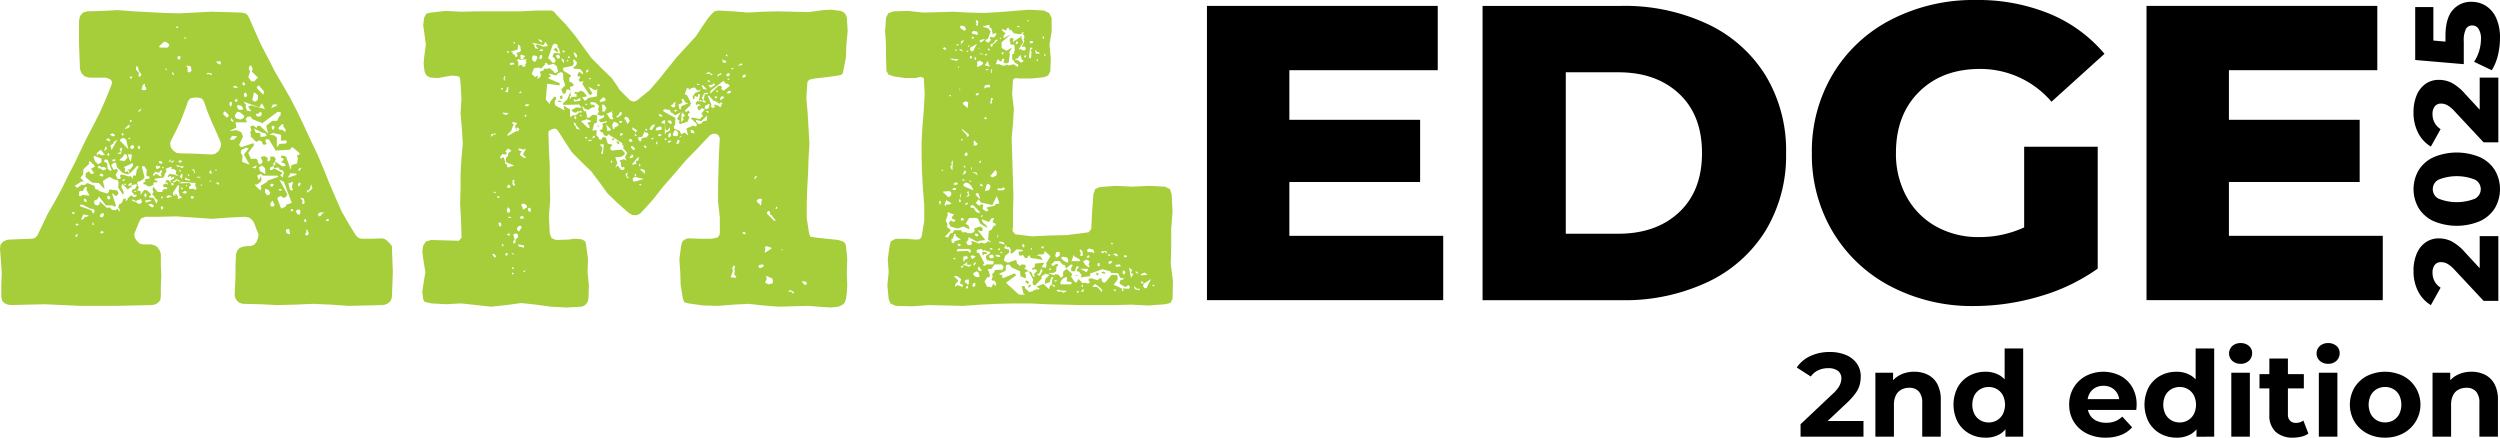 <svg xmlns="http://www.w3.org/2000/svg" xmlns:xlink="http://www.w3.org/1999/xlink" width="550.658" height="96.395" viewBox="0 0 550.658 96.395"><defs><clipPath id="clip-path"><rect id="Rectangle_985" data-name="Rectangle 985" width="550.658" height="96.395" fill="none"/></clipPath></defs><g id="AML-2nd-standard" transform="translate(0 0)"><path id="Path_1697" data-name="Path 1697" d="M276.718,51.744V65.91H224.681V1.1h50.833V15.262H242.83V26.188h28.8v13.7h-28.8V51.744Z" transform="translate(41.168 0.201)"/><g id="Group_2522" data-name="Group 2522" transform="translate(0 0)"><g id="Group_2521" data-name="Group 2521" clip-path="url(#clip-path)"><path id="Path_1698" data-name="Path 1698" d="M275.985,1.1h30.648a42.921,42.921,0,0,1,18.889,3.982,30,30,0,0,1,12.778,11.3,31.842,31.842,0,0,1,4.537,17.13,31.842,31.842,0,0,1-4.537,17.13,30,30,0,0,1-12.778,11.3,42.92,42.92,0,0,1-18.889,3.98H275.985ZM305.892,51.28q8.333,0,13.38-4.722T324.318,33.5q0-8.335-5.045-13.056t-13.38-4.722H294.318V51.28Z" transform="translate(50.569 0.2)"/><path id="Path_1699" data-name="Path 1699" d="M384.047,32.315h16.2V59.166a42.2,42.2,0,0,1-12.777,6.111,50.856,50.856,0,0,1-14.446,2.13A38.624,38.624,0,0,1,354.695,63.1a32.112,32.112,0,0,1-12.777-11.991A33.051,33.051,0,0,1,337.287,33.7,33.058,33.058,0,0,1,341.918,16.3,31.963,31.963,0,0,1,354.787,4.306,39.582,39.582,0,0,1,373.4,0a41.447,41.447,0,0,1,16.3,3.056,31.407,31.407,0,0,1,12.037,8.8L390.066,22.408a20.569,20.569,0,0,0-15.742-7.222q-8.333,0-13.425,5.046T355.807,33.7a19.556,19.556,0,0,0,2.314,9.583,16.6,16.6,0,0,0,6.481,6.574,19.013,19.013,0,0,0,9.538,2.362,23.4,23.4,0,0,0,9.907-2.131Z" transform="translate(61.801 0)"/><path id="Path_1700" data-name="Path 1700" d="M451.621,51.744V65.91H399.583V1.1h50.833V15.262H417.732V26.188h28.8v13.7h-28.8V51.744Z" transform="translate(73.216 0.2)"/><path id="Path_1701" data-name="Path 1701" d="M463.86,43.957h4.107V58.213h-3.244l-6.408-6.853a6.512,6.512,0,0,0-1.608-1.334,2.938,2.938,0,0,0-1.348-.341,1.7,1.7,0,0,0-1.386.6,2.692,2.692,0,0,0-.5,1.752,3.894,3.894,0,0,0,.457,1.871,3.745,3.745,0,0,0,1.322,1.4l-2.145,3.846a7.512,7.512,0,0,1-2.8-3.008,9.687,9.687,0,0,1-1.02-4.578,9.417,9.417,0,0,1,.68-3.7,5.719,5.719,0,0,1,1.948-2.511,4.944,4.944,0,0,1,2.944-.9,6.356,6.356,0,0,1,2.81.641,10.774,10.774,0,0,1,3,2.472l3.191,3.453Z" transform="translate(82.324 8.054)"/><path id="Path_1702" data-name="Path 1702" d="M467.209,40.635a7.562,7.562,0,0,1-3.282,2.865,13.178,13.178,0,0,1-10.229,0,7.563,7.563,0,0,1-3.282-2.865,8.3,8.3,0,0,1,0-8.344,7.568,7.568,0,0,1,3.282-2.863,13.164,13.164,0,0,1,10.229,0,7.567,7.567,0,0,1,3.282,2.863,8.3,8.3,0,0,1,0,8.344m-4.381-6.264a10.835,10.835,0,0,0-8.031,0,2.36,2.36,0,0,0,0,4.185,10.835,10.835,0,0,0,8.031,0,2.36,2.36,0,0,0,0-4.185" transform="translate(82.324 5.202)"/><path id="Path_1703" data-name="Path 1703" d="M463.86,14.444h4.107V28.7h-3.244l-6.408-6.853a6.512,6.512,0,0,0-1.608-1.334,2.938,2.938,0,0,0-1.348-.341,1.7,1.7,0,0,0-1.386.6,2.692,2.692,0,0,0-.5,1.752,3.894,3.894,0,0,0,.457,1.871,3.745,3.745,0,0,0,1.322,1.4l-2.145,3.846a7.512,7.512,0,0,1-2.8-3.008,9.687,9.687,0,0,1-1.02-4.578,9.417,9.417,0,0,1,.68-3.7,5.719,5.719,0,0,1,1.948-2.511,4.944,4.944,0,0,1,2.944-.9,6.356,6.356,0,0,1,2.81.641,10.774,10.774,0,0,1,3,2.472l3.191,3.453Z" transform="translate(82.324 2.646)"/><path id="Path_1704" data-name="Path 1704" d="M457.841,2.185A5.217,5.217,0,0,1,462.026.34a5.849,5.849,0,0,1,3.125.877,6.078,6.078,0,0,1,2.276,2.668,10.323,10.323,0,0,1,.848,4.434,15.8,15.8,0,0,1-.47,3.831,11.006,11.006,0,0,1-1.335,3.257l-3.9-1.858a8.915,8.915,0,0,0,1.125-2.42,9.283,9.283,0,0,0,.393-2.655,3.928,3.928,0,0,0-.509-2.131,1.608,1.608,0,0,0-1.428-.8,1.523,1.523,0,0,0-1.386.786A5.8,5.8,0,0,0,460.3,9.1v4.97l-10.7-.916V1.491h4V8.868l2.667.235V7.874q0-3.844,1.571-5.689" transform="translate(82.38 0.062)"/><path id="Path_1705" data-name="Path 1705" d="M86.53,59.589l-.1,2.778-.1,2.6-.1.448-.193.537-.387.359-.387.269-.484.18-.582.089-7.355.18-3.873-.269-4.064-.18-3.873.18-3.967.089h-.1L57.3,66.668l-3.677-.09-.483-.089-.485-.18-.484-.448-.291-.447-.193-.627.193-4.481v-2.33l.1-2.33.29-.807.485-.537.581-.269,1.064-.18h.774l.776-.269.483-.537.194-.448.193-.537.1-.448v-.447L56.428,50l-.387-1.076-.29-.537-.387-.448-.485-.357-.871-.18-3.677.18-3.582.269-7.937-.537-3.483.089H32.037l-.968.359-.484.9L30.1,49.911l-.484,1.165V51.7l.194.538.484.626.484.448.677.18h1.839l.678.179.678.359.484.717.29.806v2.42l.1,2.33-.1,2.33v2.24l-.1.9-.58.627-.679.359-.775.089-7.549.18H17.809l-8.033-.359-7.454.179-.58-.089-.678-.269-.579-.538-.2-.986v-2.6l.1-2.6L.2,57.081l-.2-2.6.1-.9.579-.717.774-.357.776-.09,4.839-.179.676-.18.485-.537,2.324-4.839L12.1,44l1.55-2.867L15,38.352l1.451-2.777,1.355-2.868,1.356-2.777,1.452-2.778,1.453-2.867,1.258-2.868,1.258-3.136.1-.627-.387-.537-.968-.359h-3.68l-.967-.27L18,15.862l-.291-.716-.1-.448-.1-2.6-.1-2.688v-5.2l.194-.986.677-.806.968-.269,3.388-.09,3.292-.179,3.485.269,6.775.359,3.388.089,6.872-.359h.193l6.389.18.677.09.484.179.387.359.29.537L57.4,9.321l1.646,3.137L60.591,15.5l1.742,2.957,1.743,3.047,1.548,3.047L67.076,27.6l1.452,3.136,1.452,3.047,1.355,3.227,1.258,3.136,1.356,3.136L75.3,46.328l1.549,2.687,1.548,2.51.581.537.678.18h2.227l2.321-.09.582.179.484.359.387.359.387.448.29.357V54.3l.1,2.688ZM16.454,46.507l-.387-.179-.192.089v.18l.192.179.387-.09ZM27.972,43.46l.969-.806.29.179v.09l.292.179.579-.269v-.179l-.192-.18-.292.18h-.095l-.1-.36-.386-.357v-.269l.289-.36h.387l.484-.9-.289-.179-1.067.269.2-.359-.1-.179-.387.089-.387.359.289.18.387-.09.2.269v.09l-.388.09-.484.447-1.258-1.254-.2.717.582,1.164-.2.538-1.064-1.613.1-1.165-.291-.537h-.58L24.1,38.621l-1.453.9.387,1.613-.1.09-1.162-1.254-1.451-.09-1.453-1.164v-.9l.774-.448.2.448.484.18.387-.269-.679-.9L21,36.292l-.193-.09-.193-.359-.387-.18-.1-.357-.484-.09-.1.269.1.269L18.39,36.919l-.1,1.164-.581.717.776.806-.1.091v-.091H18l-1.549.987.581.447L18,40.324l.582.09.676-.447,1.549.627.193.716.775.18-.095.09v.09l1.933.626L24,41.938V41.4l.1.09.1-.09,1.548.18.387.627-.484.627-.483-.179-.194-.36h-.29l.871,2.688-.194.09-.1.179-.29-.269-.387-.089-.1.089v-.089H23.327l-1.55-1.971-.29.627-.678.269-.1.537L21,44.8l.583.09.386-.269-.1-.27.2-.269,1.449,1.344.679-.09.484.538.774.089.484-.357.289.626.1-.089h.1l-.1-.448-.29-.269.192-.717.583-.359.386-.9h.582l-.1.359.1.09.289-.18.1-.269Zm-10.84,7.616-.581.537.194.269.29-.269Zm.193-1.881-.1-.18-.194-.09h-.194l-.193.18.1.18.193.089Zm1.647-7.886.193-.179-.1-.269h-.29l-.582.9-.484-.089-.29.269v.9h.484l.194-.269,1.646.179Zm1.933,4.839-.387-.448-.58-.089-1.839-.9-.484.09v.269l2.516.9.387.807Zm-1.354.986-1.162-.269L18,47.671l-.1.269.194.18.678-.717h.387Zm-.871-3.764-.193.18v.269l.29.359.29-.09v-.359Zm2.033,5.735-.2-.448h-.1l-.1.448.29.09Zm-.1-14.874.289.9.68.717.773-.448V34.59l-1.645-.627Zm.677-.807.1.628.2-.538.871.359.676-.09-.968-1.164Zm1.452,3.764.484-.179.193-.27-.387-.269h-.774l-.29-.269-.386.09v.447h.484Zm-.289.717h-.292l-.193.269v.179l.485.18.289-.09v-.269Zm.483,8.961-.194-.269-.387.089-.289.269-.1.36.29.179h.387Zm-.1,3.853-.485-.179-.289.269.095.179.292.09.289-.09Zm.1-17.831.483-.269.1-.359-.1-.269h-.193Zm.677,2.777.1,1.165.581.448.29-.09-.871-2.33-.387-.09-.292.09-.1.18.1.357h.292Zm-.194-5.2.679.359.194-.359-.388-.359-.485.18Zm.292,3.5h.193l.194-.18-.1-.359-.193-.089-.2.447Zm.1,9.588h.29l.194-.18v-.359l-.484-.269-.2.18v.357ZM24.2,29.213l.484.448h.58V29.3l-.484-.27Zm1.644,1.165-.87.627.1.179-.774.537.29.986Zm3.389,8.154.194-.18v-.089l.485.089.289-1.7.194.36.1-.807H30.2l-1.356,1.433-.289.27-.2-.717-.387-.269.679.09.677-.9-.1-.537-1.935.9.289.359-.1.717.679-.18.289.628-.192.089L27,37.726l-1.259-1.255-.193-.986-.581.09-.484.448.581,1.074.484-.269.484.359-.581.986.484.9h.485l.193-.269-.193-.359.1-.269.29-.09,1.644.448.2-.18.677.717Zm-4.064-3.315.29-.179-.1-.27h-.484l-.193.359Zm1.452-2.061-.872.269.872.18.291-1.434-.582.269Zm.775,1.971.676-.717-.194-.717L27.3,33.6l-.1.448-.969.9Zm-.968-4.48,1.063,1.074.776.807-.484-2.15-.582-.36-.676.27Zm.387-1.254.193.089.291-.089L27,28.944l-.193.179Zm.676,9.945v-.179H27.2L27,39.338v.269Zm-.192.9.192.179h.2v-.269l-.2-.09Zm.1-12.187.871-.179.29-.359v-.269l-.2-.09Zm.871,5.556-.1.269.1.18.387,1.074h.095l.1-.089.2-1.345Zm.095-3.315h.292v-.27h-.387Zm.2-13.53.192.179h.2l.193-.359-.095-.09-.388.09Zm0,9.408.1.359h.192l.1-.089v-.448Zm.871,5.467h-.386l-.388.359.192.447h.388l.292-.269Zm1.839,12.455-.194-.447v-.18l-1.16.448-.776-.359-.095.09v.089l.289.269.582.09.483.448.677-.09Zm-1.839-2.33.29.18.29-.09v-.179Zm.485-26.792.676.717v.359l-.193.179.387.359.387-.447-.678-.986V14.7l-.29-.448H30ZM36.1,41.309h.775l-.2-.447H36.1l-.1-.09h-.1l.1-.448.483-.269.484.269-.1-.447-.485-.09.29-.448h.486v.09l.58.538v.447l.387.09.1-.18-.1-.357.967-.628.291.36.388-.091-.679-.447h-.29l-.387.359-.194-.09-.1.538h-.387l-.1-.36-.29-.089.967-.537.1-.36-.194-.089-.58.359v-.448h-.29l-.193.27-.291-.27h.1L37.265,38l1.258.089.29.269.484-.089L38.715,38l.1-.717-.581-.448-.29.09-.29-.18h.1l.1-.179-.193-.18-1.162.448.193.627-.387.448-.1.627h-.193V38.8l-1.743.18-.291.269.291.179h.387v.27l-.193.179-.388-.09-.29.18v.447l-.968.359-.193-.179h-.291l-.193-.27-.484-.089-.1-.18.1-.269.484-.18-.1-.089h-.1v-.359l.968-.179v-.448l-.581-.09v-.09l-.1-.089.1-1.254-.387-.448v-.18l-.485-.179-.193.269.581,2.241-.485.626h-.193l-.387.269h-.387l-.194.36.387,1.074-.387.538.774.179v.807l.776-1.076.676.09.871.9-.1.09v.179l-.29.09-.1.269,1.065.179.581,1.255.291-.807-.679-.537-.1-.359-.387-.269v-.27l.194-.269v-.269l-.194-.269.194-.717.969,1.165h.967l.193-.538h.1Zm-5.323-8.781.1-.447-.193-.36-.194.09-.193.448Zm.193-8.512.194-.448-.774.537.193.18Zm.484-5.645-.29.986.485.179.484-.09.1-.447-.29-.269V18.1Zm.581,24.821.291-.537-.291-.538-.289.538Zm.485.9.871-.179-.387-.269-.969.179v.359l.291.089Zm1.355.9-.2-.269-.483-.179-.58.179.871.627.29-.09Zm-.2-6.9.2.359.193-.269L34.362,38l.387.089.386.359.485.09-.2-.537.291-.628-.1-.179h-.291l-.291.538-.774-.27Zm.68-1.434.289.27.678-.448-.1-.269-.483.09V36.2l-.2-.09-.192.18Zm.579-1.433.194.359.485.179.192-.269-.192-.269-.388-.09Zm.1-25.359.1.18.29.09h1.453l.291-.27.1-.447-.679-.538H36.1Zm.969,35.574-.2-.269-.29-.09-.1.179.1.27-.1.179.1.09.29-.09ZM35.62,43.46l.289-.359-.289-.269-.1.359Zm.289-7.079-.289.269.289.09.194-.179Zm.774-21.325v.09h.2l-.2-.18v-.09l-.29-.269v.18l.193.269Zm1.259,27.867-.773-.269-.486.179.1.447Zm-.386-8.245-.485.717.485-.269Zm11.129-3.225-.1-.537-.967-2.24-1.065-2.33-.871-2.151-.775-2.24-.485-.627-.87-.18h-.871l-.775.18-.484.627-.774,2.15-.871,2.241-1.066,2.24-1.064,2.061-.194.717.194.806.58.717.678.448.678.089,3.58.09,3.485.179.775-.179.774-.627.387-.806ZM37.458,35.307l.484.179.484-.537Zm.484-19.445.1.27h.29v-.18l-.29-.359v-.179l-.1.089Zm2.13,27.33-.194-.269-.29-.09-.194-.9-.1-.09.194-1.164-.1-.18-.194-.09-1.161,1.793.1.448.58.089-.1-.269-.291-.09v-.09l.581.18v.09h.1v.179l.193.18v.269l-.1.089v.09l.194.09Zm-1.356-7.168.484.447.485-.179.291.447.386-.269h.194l.1-.09Zm.1-30.287.1.09H39.1l.194-.18L39.1,5.468h-.193Zm.581,6.182-.387.448.484.537.291-.537-.1-.269Zm0,23.476.291.09.484-.269-.484-.269-.291.09-.1.179Zm.291,2.061h.193l-.1-.269-.291-.179v.269Zm3.58,3.405-.29-.179.1-.717-3-.269-.581.357,2.227-.089.289.357v.27l-.387.179.1.537.774-.089.677.269Zm-3.677-2.33.484.537.1-.627V38l-.193-.09Zm.388,2.777h.289v-.179l-.193-.179h-.1l-.1.179Zm1.16.628-.193-.18h-.387l-.387.359.484.179.387-.089ZM40.458,8.066l.29.09.387-.18-.387-.09Zm.388,30.646-.1.537.871.179.291-.09-.1-.179h-.387Zm.386,1.791-.1-.18-.1.09-.1.27h.193Zm.774-26.255-.967-.179.29.537v.9l.484.09.389-.359Zm-.58,24.1.291.09-.1-.269L41.426,38h-.1ZM42.685,43.1l-.1-.179-.29-.09-.194.09-.1.179.1.269h.484Zm.1-5.645-.1.27.29.089-.194-.806-.579-.09Zm1.163,1.434h.192v-.179l-.58-.18-.291.269.484-.089Zm.579,1.613-.193-.269-.194.179.194.18.1-.09Zm.872-24.462.678-.09.29.18h.29v-.27l-.387-.089-.484-.09Zm1.258,21.594-.193-.269v-.357l-.387.537.193.359h.291Zm-.1,1.971-.194-.179h-.194v.179l.291.091Zm.968-2.24.193-.179v-.179h-.29Zm.774,2.778-.1-.269h-.58l-.1.09.1.089h.193l.1.18.289.089Zm.387-26.613-.1-.357h-.967l.291.447.58.269Zm1.646,11.38-.775-.717-.29.09-.1.537.773.717.388-.179Zm.194-2.24.29.537.29-.627-.1-.537-.387.089Zm1.741,6.989-1.161-.09-.484.9.968-.089Zm4.067,4.928.387.269.1.627.484.448.581-.627L57.4,34.231l.872-.179.677.357v.9l.581-.359v-.807H60.4l.388.717-.194.09v.269l-.388.447V36.2l-.677.359-.1.537h.484l.484-.359,1.839.987-.484.537.484.537.291-1.165-.291-.447-.484-.09-.29-.269v-.269L60.4,36.65,60.2,36.2l.485-.359-.1-.627,1.549,1.076.774-.09-.1-.359-.29-.269-.387-.09-.194-.179.581-.448-.194-.359-.484-.09.194-.537.967.269L64.075,37.1l.1-1.074,1.258-.36.193-1.164-.193-.359.1-.448.292.18.193-.448-1.549-1.343-.387.179-.194.359-2.613.179v-.09l-.484.18-1.549-2.508-.678-.09-.1.537.291.538-.484.179-.388-.09-.194-.627-.58-.269-.678.359-1.259-1.254.1-.359-.194-.448.291-.447-.1-.538-.194-.179.388-.359h.387l.677.537.1-.447.58-.09,2.13,1.971,1.065.179.581.448v2.151l.581-.717,1.355-.09.291-.269-.2-.448-1.161.09.1-1.076-.194-.269L60.2,28.944l-.871.359v-.09l-.29-.18-.387-1.7,1.355-1.076h1.065l.387-.9.29-.18.1-.806-.677-.09-3.389,2.508-2.226-.9-.29-.537h-.775l-.387.537.29.717H51.879l.194,1.164-1.355.628V28.5l1.355-.179,1.066.447.386.986-.871,1.793.388.538,2.807-.9.1.448-1.259,1.7.581,1.343Zm-5.42-8.961-.1.537.387.27h.2l.095-.09Zm.485-6.721.966.18-.29-.448-.484-.09-.192.18Zm.482,3.137h.291l.193-.18-.193-.359-.194-.09-.29.448Zm-.193,3.136.29.538.969.269.774-.359.1-.448-.968-.806-.582-.09-.29.359Zm.58-2.419v.627l.388.447h.678l.29-.269-.483-.627Zm2.711,13.172-1.258-2.241,1.064-1.343-.58-.18-1.064.537-.1.628.387.627-.1,1.344ZM53.429,18.281l.193.179h.194l.193-.179-.193-.448-.194-.089-.193.179Zm.193,3.764.581.717-.1.357.29.9.969.179-.678-.986v-.09l.581-.269,3.1.807L57.686,22.4l-.58.9Zm.387-2.061-.29.447.1.538.29.09.194-.18.1-.448Zm1.065-4.57-.387,1.254.678.9h.677l.484-.627.387-.09-1.451-1.433.193-.627-.29-.627-.2-.09-.193.09-.194.537ZM56.332,36.74l.193-.627-1.064.448Zm-.387-16.756-.388,1.7.484.359.387-.09.387-.448v-.9Zm2.516,9.049-.775-.179-1.741-.9.387.986H57.3l.1.9,1.162-.179.194-.18Zm2.808,9.588-.1-.269H57.88l-.194-.269L57.3,38l-.677.357.387.986.387-.806h.1l.1.806-.1.09v.27h-.1l-.774.626-.29-.089-.194.179L57.3,41.579l.291-.448-.194-.537,1.453-.9.1-.27ZM57.59,24.375H57.2l-.387.359h-.387l-.1.179.387.448.677-.09.29-.448Zm-.581-5.915-.484.36.1.269,1.356,1.433.193-.716Zm1.356,18.19-.679-.537-.677.448.29.806L58.461,38Zm.967,5.915.194-.448-.387-.627-.774-.269v.806l.484.628Zm.484-1.793.29-.089.194-.36-.29-.179h-.194l-.29.179v.27Zm.678,4.032-.484-.986-.484.717.1.537.58.09Zm-.775-21.327,1.259-.537v-.269h-.872Zm.484,3.854-.387.179.1.537.1.18.29-.09.194-.447Zm2.711,17.831.193-.448,1.162-.359L62.527,39.7l-.968-.448L63.3,42.475l-.292.537-.58.269-.484-.447-.581.179-.29.359.871,2.241Zm-.774-18.19-.871.9.29.359h.581l.677.537.1-.627L62.43,27.6v-.448Zm-.678,14.606.387.09.291-.36h-.775Zm2.42,9.678-.193-1.165H63.2l-.2.269v.448l.388.359Zm1.452-13.083-.1-.269-1.258-.09L63.4,38.8Zm-1.065,2.688.291-1.164-1.065.357.387,1.344.291.27.387-.27Zm.291,4.928-.194-.09h-.193l-.194.448h.194l.1.089.291-.179Zm1.646.359-.291-.359-.484.09-.291.269.387.717.485.089Zm-.194-6.272-.193.09-.2.357.1.36.388-.18.1-.448Zm.387-3.315-.484.179-.194.359.194.269Zm.291,8.065.387-.18V44l-.194-.627-.774-.179.581.717-.194.447Zm.483,3.943h.194l.1-.18-.1-.448h-.29l-.1.36Zm.871,2.6-.29-.717-.1-.179h-.29l.193.447-.29.359v.359l.387.09Zm.775-9.946-.29-.986-.194.717-.291.627h-.484l.1.537Zm2.711,5.287-1.066-.09-.483.448.29.448.387-.091.193-.447ZM72.4,48.03l-.1-.179h-.194l-.387.448.484.089L72.4,48.3Z" transform="translate(0 0.345)" fill="#a6ce3a"/><path id="Path_1706" data-name="Path 1706" d="M172.213,56.646l-.1,2.957.1,2.957-.1,1.7-.193,1.254-.194.627-.29.448-.387.269-.774.359-1.646.18-1.646-.091L163.6,67.04l-6.581.18-3.292-.269-3.291-.359-3.291.179-3.388.269-3.292-.089-3.195-.448-.967-.269-.291-.806-.484-2.868-.1-2.957-.194-2.868.387-2.957.2-.716.193-.359.581-.359.581-.179,2.613.089H142.4l.774-.179.485-.09.387-.537.1-.36V47.6l-.387-3.494V40.607l.193-6.991.194-3.494-.29-.627-.485-.359H142.6l-.581.269L139.4,32.184l-2.71,2.778-2.517,2.957-2.517,2.867-2.323,2.957-2.614,2.867-.774.448h-.969L124.3,46.7l-.484-.359-2.227-1.971-2.226-2.151L117.624,39.8l-1.84-2.42-2.129-2.061-2.13-2.15-1.645-2.51-1.066-1.7-.58-.806-.484-.18-.581.18-.581.269-.194.359.1,3.764.194,3.674V39.89l.1,3.763-.291,3.674.194,3.763.194.538.194.448.483.269.581.179,2.71-.089,1.259-.18,1.452.09.484.179.484.359.194.986.387,2.867-.1,2.868.291,2.957-.1,2.957-.194.717-.29.359-.485.447-.58.18-3.291.18-3.388-.18-3.292-.448-3.291-.357-3.291.447-3.291.359L87.134,66.5l-3.194.18L80.65,66.5l-1.259-.269L79,66.054l-.194-.537-.194-1.523.194-1.434.484-2.957-.484-2.957-.194-1.7.194-1.165.581-.9,1.162-.359,6.1.18.581-.627V51.09l-.1-3.314L86.94,44.46l.1-3.315V37.829l.194-3.227.29-3.314-.194-3.317-.29-3.314.194-3.227-.194-3.315-.1-1.074-.193-.448-.484-.18L85.1,16.324l-1.645.269-1.356.269-1.548-.09-.388-.09-.581-.357-.29-.448-.194-.537-.193-1.614.1-1.343.387-2.868L79,6.556,78.81,5.3,79,3.6l.483-.9.581-.18.582-.089,2.224-.27.969-.089,3.388.179,3.291-.09h9.873l3.388-.179h3.292l.58.269.484.627,2.13,2.24,1.936,2.33,3.677,5.018,2.227,2.24,2.226,2.151,1.065,1.523.677,1.076,2.13,2.151.387.269.582.179.58-.179.484-.359,2.42-1.971,2.033-2.33,3.872-4.838,4.26-4.66,1.741-2.6.969-1.433L142.4,2.7l.581-.538.775-.179,3.291.179,3.291.27,3.291-.18,3.292-.09,6.678.18L166.89,1.9l1.646-.09,1.743.18.483.09.774.359.388.537.193.537.194,2.957-.291,3.047-.1,2.868-.581,2.867v.269l-.29.538-.484.179-.484.09-2.517.357-2.517.27-1.162.269-.387.359-.1.537-.193,3.225.29,3.317.387,6.631-.194,3.314-.1,3.227-.194,3.315-.1,3.315v3.315L163.792,51l.291.806.581.09.484.09,5.033.537.677.18.484.179.387.359.194.537ZM94.393,29.227l.291.179.1-.359-.967.18-.1.627Zm.484,26.882-.484-.538-.387.09.581.806Zm-.29-14.247-.29.179.1.09.387.089V42.04Zm.58,1.343.194.09.29-.179-.1-.18-.193-.089-.29.179Zm.871,6.094-.1-.448-.194-.179h-.194l-.193.269.29.627h.194ZM96.91,35.32l-.1.359.387.18.194.716,1.452-.447L97.1,35.41l-.1-.9.484-.537.1-.628.677-.448-.774-.537-.581.717.29.269-.1.359-.871-.09-.485.628.1.269.29.089.1-.269h.29Zm-.968-15.95.1.09.292-.179.1-.269-.388.089Zm.581,34.32-.193-.269h-.2l.2.627Zm1.161-29.122-1.354-.09v.18l.677.357ZM96.523,17.13l.29.359V17.22l-.1-.269.193-.27V16.5h-.193l-.194.269Zm.581,2.51-.291.269.678.09.1-1.165-.291.09Zm.29,35.841-.1-.089H97.1l-.194.269.1.359.387-.18ZM97.2,11.037l.194.269h.194l.1-.09v-.179l-.29-.09Zm0,34.946.194.538.484-.09.1-.538-.484-.627Zm.678,5.645-.1-.627-.581.359ZM99.234,28.6l.1-.09.194.09.193-.09.291-.448-.581-.359-.1.269.194.27-.1.09-.29-.448v-.09l-.1-.09v-.089l.1-.09v-.269l.193-.27h.1l.1-.089-.194-.18-.872-.179V26.9l.291.179-.484,1.076.1.09L97.3,29.406l.194.18Zm-1.84,12.455h.581v-.538l-.291-.179-.29.179-.1.27Zm.1,6.631h.774l-.484-.359Zm.387-33.871.193.18.387-.09.485-.09-.291-.359-.677.09Zm.193-2.777.678.269h-.194l-.1.269.485.09.1.447.29.09.194-.09.1-.179-.291-.627.774-.18.194-.269-.1-.986-.484-.447-.1,1.164Zm.775,44.623-.581-.359.1.269.29.179h.1Zm-.1,2.957-.194-.09-.193.09v.18l.1.089h.291Zm0,1.254-.194-.179-.193.09v.269l.1.089.194-.089Zm-.194-20.161-.1.09v.447l.388.36h.1l.1-.36-.194-.269V39.89l-.1-.09.194-.359-.194-.18-.291.18Zm.1-30.644.291.269.1-.09V9.066l-.291-.18Zm.485,43.369.58-.538-.1-.627-.387-.18-.582.18.291,1.165-.291.357v.448l.1.09h.1l.291-.269Zm2.224-39.068.2-.628h-.775l-.194.18-.484-.09-.29-.179-.387.359V13.1h.29l.194,3.405-.1-2.24.29-.269h.484l.1.359h.387l.29-.18-.1-.359.388-.359ZM99.427,50.1l.387.628.29-.359.388-.538-.1-.357-.291-.09-.387.179Zm1.548,4.122.1-.359-.193-.179-1.258-.18.29.448ZM100.2,33.886l.774.538h.582l-.775-.717.678-1.344-.581.269-.775-.269-.29.09v.269l.678.27-.388.626Zm0-13.709.291-.179v-.09l-.1-.09-.291.09-.193.269Zm.678,27.6.1-.09-.1-.359-.387-.09-.291.18-.1.269.291.179Zm-.484-36.111-.194.269.1.448-.1.269.387.179.678-.806ZM101.653,45l-.485-.447h-.581l-.193.269.387.717-.1.357.969-.537Zm-.388,14.247h-.194l-.193.179v.09l.1.09.291-.18Zm.291-34.318h-.2l-.193.179v.269h.291Zm.193-2.33-.388.09-.1.179.1.179h.485l.387-.269Zm.775,23.387-.1-.537h-.29l-.291.179.1.448.387.359Zm.193-36.917.484.359.29.9.775.09-.678-.628V9.693l.387-.269,1.356.537.967-.18-.58-.9-.387.717Zm2.711,5.734h.87l.291-.179,1.065.9V15.7l.29.09.581-.359-.29-1.164-.678-.538-1.162.27-.484-.538-.29.18V13.9l-.871.9-.484-.269-1.065.179-.484,1.255.774.716v-.089l.679-.269-.292.717.679-.36.193-.626-.193-.27v-.359l.774-.269Zm-1.55-2.777-.774-.18-.29.359v.627l.387.448.387-.09.387-.806Zm.194-3.674.678.627h.194l.1-.18-.291-.359Zm1.162,2.419-.1-.179V10.5l-.484.09-.29.269.484.09Zm-.29.986-.387.09-.194.717.29.179.388-.447Zm6.871,13.262.388.09.387-.179.581-.538.29.09.29-.09v-.179l-.29-.18-.193.18h-.484l-.291.269-.581-.09-.484-.447,1.065-.628,1.162.09-.484-.716-3.485.089-.1-.359.775-.716h.1l.774-1.793.1.806-.29.359.193.448.1-.359.194-.179h1.065v-.628l-.484-.089v-.09l.1-.09V20l.194-.18v.09l.484.09.58-.359.677.269.776.986-1.066.179v.09l.581.717.678-.538v-.089l1.935-.359.1-1.613-.484.269-1.451-.807.871,1.524-.484.359-.1-.09h-.1l-1.549-2.42.29-.537-.774.09-.29-.27V17.22l.29-.448V16.5h-.483l-.1-.269.193-.538.194-.089v-.09h.1l.677.538.1-.36-.678-.806-1.354-.09-.2-.269.678-.448.194-.716-.29-.18-.1-.269-.29-.18-.2.27.2.627-.292.537-2.129.448.1.627,1.742,1.076-.484.627.1.806h.387l.582.627-.485.359h-.387l.1.9-.387-.27h-.483l-.194.807-.387.179-.194-.089-.388-.9.872-.9-.387-1.254v.09l-.1-1.524-.484-.269v.09l-.581.179-.387.448v.09l-1.549-.448v.269l.194.09v.09h.1V16.5l-.388.179-.1.27,2.517,1.076-.1.447-2.71-.359-.29,3.5.774.9h.194v-.09l-.1-.09h-.1l1.162-1.433.29.179.1.269-.387.717.1.807,2.033,1.076.1-.18-.194-.179v-.627l1.355.806v1.613l.387-.089ZM106.3,12.56l.1.09.1-.09.872.986.387-.09.193-.359-.1-.447-.581-.538.29-.716.775-.09.29.179.387-.089-.387-1.165-.194-.09V9.6l-.484-.359-.58.269Zm1.55-1.793-.387-.089.58-.538v.09h.1l.387.627-.193.269-.291-.089Zm.774.986h-.29l-.291.18.291.627h.387l.193-.179v-.359Zm.58,10.3.1.09h-.484l-.483-.09.29-.179h.387l.1.09h.1Zm.2-1.433.1.716-.292.18-.29-.18h.1l-.1-.447Zm-.2-8.065.485.986.194-.269-.194-.538Zm.292-1.523.193.179h.194l.1-.09v-.179l-.291-.18-.193.09Zm.967,2.15h.291v-.269l-.1-.09-.194.18Zm.194-.9.1.179h.29l.1-.179-.1-.18h-.29Zm.58,7.616v-.269l.1.089Zm.678-8.6.388.9.193.18.194-.09v-.538L112.3,11.4v-.18Zm.581,10.395-.581-.18.194.537,1.258-.179.1-.627Zm.871,6.541-.871-.986-.1-.359-.485-.359.194.717.1.09h.1l.29.716Zm-.967-2.957H112.2l-.1.269.1.269.194.09.193-.269Zm1.258-.09V25.1l-.291-.179-.1.179.483.269Zm1.452,2.688h.387l-.1-.359v-.179l-.387-.448.291-.359h.29l.193-.18-.193-.179-.484-.09-.193-.179-1.356.447Zm8.034,8.691-.194-.179-.29.179-.291-.357V35.41l-.291-.269.1-.179.194-.09h.291l.29-.18.677.359-.387-.717.484-.986-.871-1.074.1-.448-.29-.269V31.2l-3.1-1.971-.193.359h-.1l-.1.089-.58-.269-.194-.537-.387-.09-.387-.447v-.09l.1.09.484-.18.193-.806-.193-.36.483-.269h.291l.29-.179v-.18l-1.355.27-.483-.538,1.257-.627-.1-.448-.678.18-.775-.359.388-.538-.193-.537.193-.806-.872-.717-.871-.09-.193.269.1.27.774.089.193.359-.1.09v.089h-.484l-.871.538-.775-.179v-.09l-.678-.627.484,1.254.388-.09.291,1.165-.194.179.581.18.871-.717.967.179-.1,1.613-.58.18-.387,1.523.967-.089-.1,1.164.485.359.1.448.484.179.29-.538.387-.089.388.179.387,1.255,1.065.269-.484.537v.448l.29.269,2.227-.18.677.717-.1.359-.581.448-1.452.179.483,1.254-.483.986.58-.447.678.9.581.09.194-.269Zm-8.131-6.541-.29-.179h-.194l-.1.269.291.09Zm-.484-7.527v.18l.1.089h.291V22.6Zm.194-6.811.387-.179.1-.447-.194-.09-.29.269Zm1.355,14.786H115.2v.179l.1.09h.387Zm-.774-13.44.1.089h.194l.193-.179-.1-.09h-.1Zm1.354,12.633-.193-.089-.29.179-.1.359.387-.09.193-.269Zm.969-2.06-.1.089-.291-.269-.29-.179.388.09Zm-.485-9.23.1.18.2.09.193-.09.1-.18-.29-.179Zm.485,3.5.29.269.968-.269.1-.448-.484-.359Zm.968,9.588h-.871l.58.807-.29,1.164.194.179.193-.089Zm.58-7.975-.484-.717-.483-.089.1,1.612.484-.089Zm.194,4.66-.1.18.1.179.678-.09.1-.269-1.065-1.076Zm-.194-3.405v.09h.1v-.09l.678,1.076.484.179.291-.269-.291-.359.1-.537-.194-.448.291-.269Zm1.259,10.395-.193-.09-.1.09v.269l.1.09.193-.09Zm.291-5.108.193.448-.29.09-.291-.09.1-.09v-.179h.194Zm.1-3.584-.387.717.194.986.29-.09v-.269l.871-.447V26.9Zm.581-.986.29.09.29-.269h.1l.387-.359.1-.359-.194-.27-.291.18-.29.627-.387.09Zm.484,5.465h.1v.538l-.1-.09-.194.09-.1-.359-.1-.09h-.1l.1-.359Zm.775-4.39-.1-.18-.582-.089.1.359.194.179Zm-.1,2.419-.388.18V29.5l.194.09.484-.359Zm.484-3.136.29.179.484.986.484-.716-.387-.717h-.1l-.1-.09-.387-.09Zm1.064,12.813-.387-.09.1-.986-.484.538.484.9Zm0-8.244.1.448.677.089-.1-.537-.291-.089Zm.484,4.122.387-.18.1-.179v-.27l-.29-.179-.581.717Zm.29-2.688h-.29v.359l.484.537h.2l.193-.359Zm.1,4.122.775-.18-.1-.627.58-.179v-.807l-1.452,1.7Zm-.1-7.706.582.359v.357l.484-.537-1.066-.717ZM127.4,39.083l-1.935-.448-.485.27v.537l.292.269Zm-1.935-9.5h.387l-.193-.359h-.194l-.1.179Zm.194,8.422h-.194l-.1.269.194.269.193-.179Zm2.807-8.691-.194-.36-.484-.089-.194-.269-.581,1.254-.967.089.193.18-.1.09v.269l.194-.09v.269l.29.18.291-.269-.1-.269.193-.18h.1v-.09l.872-.09Zm-2.033,6.988h.1l.1-.089v-.269l-.193-.27-.1.359Zm.387,3.943-.194-.089-.193.089v.18l.193.089.194-.089Zm.871-2.24-.1-.9-.677-.179-.194-.09-.1.179Zm.291-6-.1-.179-.194-.09H127.5l-.1.179.291.36h.194Zm-.291-3.763.291.179h.193l-.1-.359h-.291Zm2.226-1.165-.58.09-.484.537-.194.448.387.18.194-.09Zm-.387,2.957h-.193l-.291.18v.09l.194.089.29-.179Zm1.84-2.15-.1-.269-.387-.09-.678.269-.194.627,1.259-.179Zm-.968,3.494-.1-.627-.193.359v.269l.193.09Zm.871-2.06-.194-.09h-.387l-.193.359.387.089.387-.179Zm-.581-4.571.194.538.677.089-.29-.447Zm1.839,4.032.678-.447-.1-.628-.485.717h-.194l-.29-.269-.1-2.061-.58.269-.194.448.774.09v2.42l.29-.538Zm6.582-1.613-.194-.359-1.162-1.076.387-.179,1.55.359.774-.717-.387-.537.774-.9-.678-.269-.58.537-.387-.447.1-.538.677-.179L139.5,22.6l-.484.179v.09l-.193-.538.387-.447.1.09h.967l.387.269.485-.09-.582-.447.291-1.345.485.09.29-.359-.969.09-.29.807-.194.089.1.359.29.27-.29.179-.387-.179-.387.179.29-1.344-.193-.18-.194.09-.193.627-.484-.269-.194.269.1.359h-.388l-.1-.717h.2l.387-.627.871-.269.387-.448-.774.27-.581-.717-.872.179-.193.269h-.291V19.1h-.387l-.483,1.344.483.18.775,1.433-.1.09.29.269-.193.18v.269L136.5,23.941l.1.447.677-.359.291.448-.387.269-.1.359.387.359-.484,1.076h-.387l-.193.269-.388-.09-.388.269v.09l-.387-.179-.1-.269.193-.538-.1.09h-.193l-.29-.359.774-1.434-1.065.627h-.29l-.29-.357-.484-.18-.29-.627h-.679l-.193-.179-.581.179.1.359,2.613,1.434-.1,1.523-.291.359.1.447,1.258.538.29.717.776-.359.774.627-.387-1.524,1.451-.626.678.179Zm-6.679,3.225-.1-.179-.193-.09-.194.18.194.269Zm1.162-3.763-.193-.359-.485-.09-.29.179.581.627h.194Zm-.1,4.031h-.485l-.387.269.193.18.388-.09Zm-.387-1.7-.292.36v.626l.485-.179.1-.717Zm.29-5.914.387.269h.387l.193-.269-.1-.357.193-.538-.484.179-.193.36-.387.179Zm1.258,6.631.29-.269v-.627l-.484-.447-.29.089-.387.807.1.359Zm-.387-5.824-.194.269.29.179.388-.357-.1-.09Zm1.064,6.809-.193-.179-.387.09v.357l-.194.27.1.179.387-.089Zm.582-8.333-.872.36.193.986.485.089-.194-.269.194-.448,1.452-.627-.581-.179-.387-.537v-.18l-.29-.09-.194.18Zm-.194,7.348-.1-.089h-.1l-.387.537Zm.194-4.211.58-.269-.387-.537v-.18h-.1l-.29.269-.1,1.793.582-.538Zm2.71,3.584-.29-.627-.678-.179.193.716Zm2.711-3.943-1.259,1.254-1.162-.269v.359l.291.269v.09l.29.179.581-.089.29-.448.969-.269Zm-2.324-6.989.194.269h.387V18.3l.1-.09Zm1.161.359.291.807.872.089-.969-.986Zm1.743,4.032-.871.359-.291.537.485.359.484-.359Zm-.871-6.541,1.065-.09v.269l.1.09.387-.179-.968-.538Zm.581,8.154h-.581l.581.538Zm.193-6.362.194-.179-.194-.18h-.387v.18Zm2.9,4.57-.387-.089-.29.269-.969-.627h-.29l-1.064-1.165-.194.09.774,1.971-.1.448.483.269.484-.448-.387-.179.29-.179.969.357v.18l.1.089.193-.089Zm-1.936-4.3-.29.269-.871.179.484.538.871-.538.1-.269Zm1.84.806-.194.448.581.359,1.355-1.076-.484-.448H145.5l-.581-.627-2.807,2.151-.1.716,1.84-1.791h.483Zm-1.259,2.061h-.291l-.1.179.29.269.193-.089.1-.18Zm.194-.9.194-.18-.1-.179-.291-.09v.269Zm.1-3.317.387-.537h.29l.194-.179-.194-.18-.677.359Zm1.451,4.481-.193-.269h-.387l-.29.359v.537Zm-.483-8.512.193.717.484.179.29-.359-.29-.179h-.29Zm.774-.807.193.18.291.089-.1-.359-.1-.089Zm.58,3.943-.29.18-.1.269.1.179.29.09.388-.359-.1-.269Zm.1,4.481.485-.18v-.359l-.388-.089-.581.537Zm-.193-3.047h.388v-.179l-.2-.09-.193.09-.1.089Zm1.936,43.459-.387-.448h-.1l.1-.986-.1-.179.194-.717-.194-.09-.1-.179-.387.717.194.537-.484,1.344.1.09.871.089ZM146.661,14.8l.1.18h.1l.291-.18v-.179l-.388.089Zm2.226-.717.194-.089v-.27l-.291-.089-.581.447.1.09h.1l.194-.179Zm.968,1.972-.581.179-.193.269.1.269.483-.09.194-.269Zm-.1,34.766-.29-.089-.387.179.387.359h.29Zm2.033-11.559.581-.806h-.29l-.291.269Zm.581,4.928.58.448.1.359.291-.447-.1-.538h.1l.1-.359-.1-.179h-.581l-.484.269Zm1.451,13.89-.29-.18-.774.18-.1.357.1.18.387.089.581-.269Zm.388-3.674-.194.9h.1l1.452-.9-.1-.18-1.064-.359-.388.359Zm1.645,7.527-.1-.9-1.452-.628.194.628-.388.9.775.359.774-.18Zm.581-13.709-.871-1.165-.29-.09-.1-.627-.193-.18h-.194l-.193.18-.1.359,1.645,1.613h.193Zm.388-2.958-.194-.09-.1.09-.1.359.1.09.194-.09Zm1.258,9.409-.1-.09-.193.09h-.1l.1.089v.09Zm2.42,9.319-.387-.18-.484-.269-.485.359h.776l.193.359h.29Zm2.807-1.793-.1-.447-.871-.18v.359l.58.537Z" transform="translate(14.405 0.331)" fill="#a6ce3a"/><path id="Path_1707" data-name="Path 1707" d="M228.174,61.664l-.1,3.854-.485.9-1.161.269-3.679.269-3.775-.179-3.677.089h-7.453l-7.356-.179-3.775-.179h-3.679l-3.677.089-3.679.18-3.775.269-7.356-.18-3.775.269-3.679-.089-1.161-.537-.387-.986-.291-2.958.291-2.957-.194-2.867.387-2.868.29-1.074,1.065-.537h2.226l2.227.179.871-.09.388-.537.581-3.5V44.818l-.291-3.5-.193-3.494-.1-3.494v-3.5L173,27.346l.29-3.5.193-3.494-.193-3.5-.679-.269-1.064.269h-2.42l-2.42-.359-1.161-.359-.484-.806-.1-2.957V9.513l-.2-2.957.2-2.957.484-.986,1.161-.448,3.291-.089,3.292.359,6.678-.18,3.291.18,3.292.09,3.291-.18,6.678-.537,3.292.179,1.161.538.581,1.074V6.556l-.484,2.957.29,2.957-.1,2.868-.483.986-.968.359-2.614.269h-2.71l-.969-.09-.484.359-.193,3.225.387,3.227-.194,3.225-.29,3.136.29,9.678.1,3.137-.1,3.225V49.3l-.1,1.255.58.716,3.679.448,3.872-.179,3.776-.09L208.428,51l1.161-.179.582-.717.193-3.854.29-3.853.387-1.076.968-.447,3.582-.269,3.679.179,3.582-.179,3.58.179,1.065.537.387,1.165.194,3.763-.291,3.854v3.853l-.1,3.854ZM177.068,44.011l-.291-.089-.1.089.1.807.291-.448Zm.29-6.72h.29l-.29-.27-.29.09Zm.1-26.972.484.359.194-.09.1-.179-.388-.359Zm.1,31.72,1.065.986H179l.387-.537-.1-.448-.29-.269-1.452.09Zm.29,2.688.291.448v-.448h.774l.484-.269-1.161-.717Zm1.259,6.362.484-.09.193-.269.194-.359h1.452l.484.537.677-.179v.179l.969.18.774-.269.194-.448-.194-.359,1.355-.447.581.357-.1.628h-.485l-.29-.18-.194.09,1.549,1.971v.179h-.774v.09h-.485l-.387.269L183.165,51.9l-.1.628-.387.447.1.448.387.269.582-.09.193-.447-.193-.09.1-.359,1.645.627.485-.269.581.269.677-.269.194-.359.483.359.1-.09v-.09l-.58-.447.193-1.881.581-.27.485-.9h.29l.193-.179-.193-.359-.485-.18v-.089h-.1l.388-.9-.581.09-.581.807-1.548-.628.193.717.871.717.1.448-1.549-.9-.387-.986-.387-.269h-1.646l-.774,1.254.677.448.194.807L182,49.568l-1.258.447-1.549-.447-.387-.717.29-.538.193-.089.387.269h.387l.194-.359-.677-.269-.194-.269.581-.717h-.194l-.29-.18H179.1l-.194-.269-.387.09-.1.269.194.09-.484,1.344.387.986-.193.359.967.806-1.355,1.434.678.179ZM178.906,20.8l.194.09h.1l.1-.09-.1-.179-.194-.09Zm.1-8.244.581.359h.1l.1-.09.581.27.678-.359Zm.484,23.3-.387.627.484.717.1-2.24-.387.627Zm.193,17.384.291-.09.1-.359,1.356-.359-1.162-.807.1-.269-.194-.179-.29.089.1.27-.194.269v.359l-.387.09v.716Zm-.1-11.919.1.18h.678v-.359l-.484-.09Zm1.162-1.074v-.18l-.1-.179h-.485l-.387.359.484.179Zm-.969,16.4.29.179.194-.179v-.09l-.387-.089Zm2.13,5.735-.677-.269.29-.986-.871-.628h-.775l.969.9-.1.359-.485.447-.1.628.582-.36.967.36.194-.09Zm-1.743-51.613.1.089h.194l.1-.179-.1-.09h-.194l-.1.09Zm.194-1.255.291.18.484-.09-.387-.179Zm3.195,45.879.1-.627-.485-.269h-2.322l-.292.269.1.269,2.322-.09Zm-2.71-1.613.29.089.193-.089.1-.09-.1-.269-.483-.09-.1.18Zm.193-39.338-.1-.269-.1.269v.27Zm0,29.66.194.09.193-.09v-.359l-.193-.179-.194.089Zm.194-33.6-.1.09v.09l.871.359-.387-.448Zm.1,8.872-.193-.27.1.538Zm-.1-13.889.193.447.871.538.29-.359-.29-.627-.677-.18Zm0,37.275.1.627.194-1.254Zm.29-34.05-.1.806.774-.986Zm-.1,39.336.1.18H182l.1-.18-.1-.269-.291-.09-.193.09Zm.581,10.3-.1-.09h-.29l-.194.18.1.179.387-.09Zm-.484-27.957v.18l.1.09.193-.09V30.3l-.1-.09Zm1.548-.627.1-.179.1-.269-1.452-1.165h-.1l-.1.09,1.161,1.164-.1.18.194.179Zm.775,28.226h-1.065l.1-.537.775-.538-1.937,1.255.581-.09.968.359Zm-1.355-20.161.1-.448-.29-.179-.484.986Zm-.581,1.254-.1.09.1.269.194.09.193-.18Zm.871-17.024-.29-.09-.581.359V22.6l.968.807h.1l.1-1.165Zm1.452,19.534-.483-.986-.679-.627-.58-.09-.484.359.1.447Zm-1.549,14.695h.1l.193-.269L182,56.2v.986l.193.089.194-.537.1.089.58-.269-.1-.179Zm-.29-19.713.1-.09-.194-.359-.193.09v.269Zm.484-2.688.1-.269-.29-.448-.484.537.291.359Zm.29,27.867.1-.359-.1-.18-.581.09-.29.269.1.359.387.18.1.269.387-.18Zm-.29-17.474-.387.18-.1.359.387-.09.29-.269Zm.484-1.433-.291-1.165-.29.448.387.359-.581.537Zm-.291,20.161-.1-.359-.29.09-.1.269v.179l.194.09Zm-.29-51.881h.1l.193-.09v-.269l-.29.089Zm.29-1.344.1.269.1-.18h.1V9.693l-.1-.09Zm.388,29.659-.194.09.291.179h.1l.1-.09-.194-.179Zm0-28.853.291.359h.387L185,9.335l-1.451.807Zm0,1.793.194.269.29-.359-.193-.359-.291.09Zm.1,32.884.194.18h.29l.29.09.484.806.677.27.194-.18-1.548-1.613-.387.09-.194.179ZM184.714,56.2l-.58-.27-.581.09.387.717Zm-.871-19.8-.193.269.1.538.1-.448Zm-.1-28.4.29.18h.193l.1-.27-.193-.179Zm.1-1.254.1.359h.194l1.064.269-.1-.717-.871-.179Zm0,30.824.871.359.484.447-.29-.717Zm.774,24.372-.387.09-.29.627.29.18.387-.18Zm-.29-30.556-.1.27.581.089.29-.269V31.2l-.387-.179-.193-.448-.291.359Zm-.1,26.435.1.447.484-.717-.29-.089Zm1.355,2.6-.29-.807-.387-.179-.291.179-.387.18v.447l.581.448h.677Zm-.774-48.118h-.29l-.1.359.193.179h.194Zm-.1,39.336.29.09h.194l.1-.269-.1-.269-.581-.09-.1.179Zm0-47.222.194.269v.09l-.1.359.193.269.194-.18.1-.806-.387-.359Zm.1,15.86-.1.179.1.18.193.09.484-.359-.193-.18Zm.581,22.222-.1-.269h-.387l-.194.179v.18l.871.9v-.09h.1Zm1.742,2.867.774-.179.969-.18.194-.359.871-.179-.581-1.613-.969,1.971-2.517-.538-.483-.716-.678.806.871.627.29-.359.485.09-.1.986.775.537.387-.179.1-.269-.29-.18Zm-.677,12.814h.29l.194-.18h.1l.1-.09h1.355l.2-.269-.1-.447L187.231,57l-.29-.627.1-.359.29-.269.387-.09.193-.359-.29-.269h-.484v-.09l-.483-.179-.194.179-.484-.447-.969.179-.1.359.1.269.291.09.1-.09,1.259,2.42h-.1l-.194.269v.09ZM185.1,13.815l-.1.447.1.179.678-.357v.089l.484-.357.1-.36-.29-.179v.09l-.388-.359-.678.269Zm.484-3.405-.484-.18.387.269Zm.485,48.834-.678-.9-.194.448.1.359.387.269Zm.484-47.67-1.162-.179.581.269Zm-.872,24.015.193-.269v-.359l-.29.269-.1.359Zm-.1-27.062.1.359.1.09h.194l.774-.627h-.1v-.09Zm.1,31.9.1.18.291.089h.193v-.179l-.388-.448Zm.291,6.989v.18l.29-.36v-.089l-.1-.09-.194.09-.1.179Zm1.258,8.154-.677.09-.1.179-.194.09-.1-.716.1-.09.775.09Zm-.968-50.089.484.269h.387l.387.179.484.717-.58,1.524-.581.357.194.359.483.18.581-.627-.29-.269.1-.36.872.09.484-.627-.1-.269h-.29l-.388.269-.29-1.344-.387-.179-.1-.627Zm.484,12.992-.193.717.484-.269h.774l.1-.359-.29-.269Zm.194,7.438.29-.18-.387-.269-.193.09v.359Zm1.355,34.23.581-.628v-.357l1.452-.09.193.179.387-.806-.484-.538h-1.548l-.678.987-.387.089-.194-.089-.193.089v.18l.193.269v.269l.194.269v.717l-.581.09-.58.9.483.986h-.1l.29.18h.484l.29.179.582-.9.387.627.193-.627-.387-.628h-.388l-.29-.179.29-.807Zm-1.162-48.3.1-.179-.1-.09h-.29l-.1.09v.179Zm-.387,2.151.291.179h.29l.29.18.387-.269h-.387l-.193-.986Zm0,27.778.968-.269L188,40.7l-.1-.089v-.09l-.29-.359-.484.179Zm.581-26.882h-.29l-.1.269.677-.089Zm.193-4.121h.291V10.5l-.291-.179-.1.09Zm.387,45.07-.193.18v.359l.29.179h.387l.292-.179v-.359l-.292-.269Zm.484-1.254v-.179l-.193-.09-.387.09v.179l.387.09Zm.969-46.236-.387.269-.194.448-.872.447.194.448h.194l.193-.179-.1-.18.2-.269h.193l.774-.807ZM188.2,22.059l.1-.09v-.18l.193-.179-.1-.359h-.29l-.194,1.164.194.09.29-.179Zm.193,16.666.872-.359.1-.806-.29-.448-1.163,1.344ZM188.2,15.338l.193-.448H188.2l-.194.627.387.359Zm1.259,40.412-.484.269.484.18.58.089.1-.179-.1-.18Zm.193-43.01-.29.359v.269l-.194.179.1.27.194.089.193-.179,1.161.447.872-.269.291.18,1.064-.269.969.626.1-.537-.775-.448-.29-.537-.29-.09V11.664l.484-.269-.1-.538h.193l-.1-1.344h-.775l-.29-1.074.29-.448.581.18v.357l-.193.18.1.179,1.646-1.076V7.632l.291.09-.1.269.387.986L194.2,10.5h.484l.387.27h.387l.29-.27-.1-.447-.291-.18-.193.18-.29-.09.58-1.254-.193-.359.193-.448-.1-.537-.387-.179.387-.36h-.1l-.1-.089-.29.179-.1.27H194.2L193.135,7l-.581-.717L192.07,6.2l-.1-.448-.387.179-.1.359h-.1l-.1.09-.775-.359.1.448L191.3,7l-.388.448-.1.627,1.646-.807-2.033,1.7V10.23l1.066.627,1.064-.627h.1l-.581,1.076.194.179-.29,1.971h-.194l-.1.18-.678-.09-.194-.269.194-.269V12.74l-.194-.18-.29.18-.1.359-.1.089-.387-.089-.1-.27Zm0,28.853h1.065l.387-.27v-.269l-.387-.089-.291.269-.677-.09-.29.179Zm-.193,10.3.1.09h.1v-.806Zm.677,2.868-.1-.359h-.29l-.1.179.1.18Zm.871-1.254.1-.18-.387-.359-.774-.09-.1.27ZM189.941,7.99l.193.269.1-.089h.193l-.193-.09-.1-.18-.1.09Zm11.518,54.391.1-1.165.292-.357-.292-.18-.193.09v.269l-.29.359.1.359-1.258.447.194-1.164.871-.807-.871-.269-.871.537v.538l-1.452,1.523-.388-.179-.193-.448.193-.627-1.065-1.971-.871.448.29.269v.807l-.387.089-.29-.269-.484-.09-.1-1.164-1.937-.9-.29-.447-.387-.18-.484.18-.1,1.254-1.259.538-.1.269.58.089.1.09-.1.359.194.269,2.613-1.074.291.447-2.226,1.613,2.807,2.6,1.258.089.1-.089-.1-.091h-.193l-.387-1.7.387-.09.29.09V63.1l.969.9.774-.179.29-.27h.29v-.09l.291-.089.387.089.193-.179V63.1h-.193l-.581-.448.29.09,1.356-.538,1.258,1.165.194-.717ZM190.134,55.3l.29.18.194-.18-.29-.179h-.1Zm.581-43.638.1-.09v-.359l-.1-.089-.194.089-.1.359Zm1.646,43.727.1-.717-.387-.627-.387.09-.193-.09h.1l-.1-.269-.194-.09-.1.09.1.269h-.291l.1.359.968.269V55.3l-.87.717-.292,1.076.872.447,1.839-.627.194.807.678.537.29-.359.871.09.1.537-.387.27,1.646.9.291.806.484.18-.291-.627.774-.717-.483-.447-.484.269v-.09l-.1-.09v-.089l-.1-.09.1-.09.484-.18.1-.806,2.033-.18-.581.986.968.09.1-.806-.1-.09.967-1.613-1.258-1.165-.1.538-.387.269-.582-.09-.677.269.774.18.581.806-2.71-.447-.29-.628-.485.628-.484.089v-.089l-.484-.717-.29.269-.387-.09-.194-.269v-.537l.968-.18-.29-.269-1.163-.09-.967.9Zm.774,3.5V58.8l.1.09v.089Zm2.13-45.7-.1-.269-.29-.09-.291-1.074-.774.9-.194-.09-.194.18.1.179.291-.09.194.18h.29l.1.269.29.179Zm-1.646-3.763.291-.18.193-.179-.1-.18-.194-.09-.194.09-.1.448Zm.1-3.943.292.179h.29l.1-.09V5.482l-.291-.09Zm1.259,48.386.387.36.1-.448-.29-.359h-.1l-.1.09Zm.871-41.935-.193-.09-.194.09-.1.359h.387Zm.194,50.268v-.179l-.387-.179.1-.448.678.359v.269Zm0-57.795h.1l.193-.09.1-.179h-.1l-.1-.09-.193.269Zm.872,58.063h.1l-.387.36-.388.269.1-.359-.1-.09.194-.09.1-.179h.29Zm-.485-50.178.194.179h.291l.1-1.433-.193-.359.484-.448-.581-.089Zm.194-3.405.1.27.29.089.387-.269-.193-.269h-.484Zm.194,45.789h.193l.1-.09v-.269h-.193Zm.968-44,.193.806h.774l.1-.089-.29-.269h-.387l-.1-.27Zm.677,2.24-.1-.09V12.74h-.193V13.1l.1.089Zm.678,45.879-.194.627-.194.448-.58.269.677.269.582-1.076Zm.1-4.481.194.09.193-.09.1-.269-.1-.09h-.387Zm.194-46.236.193.09h.1l.1-.09-.1-.359h-.194Zm.483,3.4-.1.27v.179l.193.09.1-.269Zm18.778,51.434-.29-.448-.291.09-.1.27h-.484l-1.066-.628v-.179l-.1-.09.29-.627h.387l.387-.269-.871-.179-.484-.986-1.549-.09-.194-.359-1.741-.448-2.711.986.1.448h-.1V60.5l-2.033.27.194-.538-.581-.717-.387-.089-.1-.269.1-.269.29-.18v-.359l-.1-.09-.388.18-.291.986h-.774l-.1-.627.387-.717-.387-.18-.967.807h-.194l-.193-.627-.582-.18-.484-.716H202.04l-.1.269-.581.359.193.359.2.089.677-.447.387.089.1.09v.09l-.387.359-.1.986-.58.359h-1.162l1.355.537.194-.269.677.09.581.717.484-.36v-.986l.775-.626,1.258,1.164-.291.537.774,1.165.388.179.484-.806.871.9.678-.09.387.18.484-.09v-.359l-.291-.359.291-.269.388-.09,1.354.448.581-.448h.291l.1.627.387.359.387-.089,1.355-1.614h1.162l.194.269v.717l-.871,1.165,1.741.806.194.717.29-.359-.29-.359,1.452.09ZM201.265,58.8h-.29l-.1.269.29.09.194-.269Zm.969,3.853-.387-.269h-.2l-.1.179.485.27h.1Zm-.1-.986h.29l.194-.18-.1-.089h-.484Zm.1-5.645.193.359.387-.09.387-.359.1-.537-.29-.269-.581.09Zm2.613,7.706-1.452-.09-.387-.18-.581.18.678.359.29-.179.677.357Zm1.065-1.793-.484-.269-.29.09-.387-.18.1-.806-.193-.09-.775.359-.484.717v.537h2.323Zm-2.42-5.465.58.627.872.447.194-.447-.291-.717-.871-.179Zm2.323.806h.1v-.089h1.839l-.1-.36-1.259-.716-.1-.359ZM206.4,60.5l.775-.269v.18ZM207.46,63.9l-.193-.179-.194.09-.1.357.387-.089Zm.194-8.871.193.269v.18l-.1.447.194.18.387-.18-.1-.9-.29-.359h-.29Zm1.645,3.854H207.75l1.065.537.1.179h.193l.387-.537Zm-.774,4.928-.1-.538-.291.269-.193.359.1.09Zm-.291-.807.1-.269v-.359l-.29.089v.27Zm.1-5.824.484.806.677.537h.2l.1-.269-.194-.269.194-.806-.775-.36-.29.27Zm.774-.9.29.18.292-.09.1-.269-.1-.18h-.2Zm.1-1.523.193.448h.969l.484.269-.194-.807-.967-.269Zm3.389,8.781L212.2,63.1l-1.162-.9-.677.628,1.161.089.969,1.076Zm-1.066-3.673h.291l-.1.269-.1.179h-.1v.09l-.193-.269h-.1l.1-.448Zm0-1.793.291.269.193-.09v-.627h-.387Zm.678-2.957.484.359.388-.359.58.447-.193-.627Zm.678,4.39.484.27-.194.09v.089h-.29l-.1-.089h-.193l-.194-.27Zm.968-3.674.1.18h.291l.193-.18-.387-.179Zm.774,1.345h-.291l-.29.089-.1.269.1.18.29.09.484-.448Zm-.1-3.943.1.269h.193l.2-.18-.388-.179Zm.969,2.24-.679.357h.485l.29.27h.388V55.75Zm.1,8.154-.1-.18h-.387v.18l.29.18h.1Zm.871-5.735-.58.09h-.291l-.1.18.193.269.968-.09Zm.581,1.793.29.537.388-.537-.291-.448-.29.09Zm.29-3.674.1.269.2.09.29-.09.1-.179-.1-.18h-.485Zm2.13,4.032-.581-.269.291-.627-.678-.538.387,2.151h.194v-.18Zm1.356,3.584-.1-.448-.387.18-.775-.717.193.717Zm-.969-4.122.291.36.291.089v-.269l-.194-.18Zm1.162.628.1.179,1.452-.09-.678-.537Zm.291,1.971h.387l-.1-.269-.29-.18h-.1l-.1.18Zm2.033-.986L221.689,62.2l-.1.538.387.447.387-.089Zm.774,1.433-.1-.179-.29.089-.1.18.1.09Z" transform="translate(30.192 0.331)" fill="#a6ce3a"/><path id="Path_1708" data-name="Path 1708" d="M335.313,84.179v-2.75l7.073-6.679a7.394,7.394,0,0,0,1.231-1.363,4.2,4.2,0,0,0,.536-1.1,3.323,3.323,0,0,0,.146-.917,2.027,2.027,0,0,0-.748-1.69,3.478,3.478,0,0,0-2.187-.589,5.106,5.106,0,0,0-2.135.446,4.153,4.153,0,0,0-1.664,1.388l-3.091-1.99a7.224,7.224,0,0,1,2.933-2.49,9.837,9.837,0,0,1,4.348-.916,8.89,8.89,0,0,1,3.576.667,5.546,5.546,0,0,1,2.384,1.873,4.87,4.87,0,0,1,.851,2.881,7.18,7.18,0,0,1-.222,1.768,5.833,5.833,0,0,1-.891,1.848,14.084,14.084,0,0,1-1.951,2.172l-5.868,5.528-.813-1.545H349.17v3.457Z" transform="translate(61.286 12.007)"/><path id="Path_1709" data-name="Path 1709" d="M357.674,69.2a6.557,6.557,0,0,1,3,.667,4.849,4.849,0,0,1,2.082,2.043,7.236,7.236,0,0,1,.758,3.524v8.067h-4.086v-7.44a3.622,3.622,0,0,0-.747-2.514,2.722,2.722,0,0,0-2.109-.812,3.682,3.682,0,0,0-1.742.406,2.808,2.808,0,0,0-1.2,1.245,4.669,4.669,0,0,0-.433,2.148v6.968h-4.087V69.413h3.9v3.9l-.734-1.178a5.229,5.229,0,0,1,2.175-2.175,6.7,6.7,0,0,1,3.222-.758" transform="translate(63.967 12.68)"/><path id="Path_1710" data-name="Path 1710" d="M370.7,84.51a7.161,7.161,0,0,1-3.589-.9,6.634,6.634,0,0,1-2.527-2.529,8.384,8.384,0,0,1,0-7.676,6.54,6.54,0,0,1,2.527-2.514A7.239,7.239,0,0,1,370.7,70a6.029,6.029,0,0,1,3.117.786,5.165,5.165,0,0,1,2.071,2.383,9.863,9.863,0,0,1,.734,4.087,10.168,10.168,0,0,1-.709,4.074,5.038,5.038,0,0,1-2.029,2.4,6.123,6.123,0,0,1-3.183.786m.708-3.352a3.537,3.537,0,0,0,1.807-.472,3.449,3.449,0,0,0,1.3-1.349,4.74,4.74,0,0,0,0-4.178,3.47,3.47,0,0,0-1.3-1.336,3.526,3.526,0,0,0-1.807-.472,3.579,3.579,0,0,0-1.834.472,3.469,3.469,0,0,0-1.3,1.336,4.751,4.751,0,0,0,0,4.178,3.449,3.449,0,0,0,1.3,1.349,3.591,3.591,0,0,0,1.834.472M375.1,84.3V81.42l.079-4.192-.263-4.164v-8.2H379V84.3Z" transform="translate(66.632 11.885)"/><path id="Path_1711" data-name="Path 1711" d="M393.234,83.715a9.076,9.076,0,0,1-4.23-.943,6.963,6.963,0,0,1-2.816-2.581,7.042,7.042,0,0,1-1-3.733,7.173,7.173,0,0,1,.983-3.759,6.973,6.973,0,0,1,2.685-2.566,8.406,8.406,0,0,1,7.583-.052,6.562,6.562,0,0,1,2.633,2.514,7.551,7.551,0,0,1,.969,3.915c0,.159-.008.337-.026.537s-.036.389-.052.563H388.52V75.228h9.3l-1.57.708a3.921,3.921,0,0,0-.446-1.913,3.256,3.256,0,0,0-1.231-1.27,3.587,3.587,0,0,0-1.835-.459,3.645,3.645,0,0,0-1.846.459,3.2,3.2,0,0,0-1.245,1.284,4.061,4.061,0,0,0-.445,1.951v.629a3.959,3.959,0,0,0,.511,2.029,3.326,3.326,0,0,0,1.44,1.336,4.9,4.9,0,0,0,2.188.459,5.3,5.3,0,0,0,1.977-.342,4.8,4.8,0,0,0,1.558-1.021l2.175,2.357a6.329,6.329,0,0,1-2.436,1.691,9.039,9.039,0,0,1-3.379.589" transform="translate(70.579 12.68)"/><path id="Path_1712" data-name="Path 1712" d="M406.252,84.51a7.161,7.161,0,0,1-3.589-.9,6.635,6.635,0,0,1-2.527-2.529,8.383,8.383,0,0,1,0-7.676,6.541,6.541,0,0,1,2.527-2.514,7.24,7.24,0,0,1,3.589-.89,6.029,6.029,0,0,1,3.117.786,5.165,5.165,0,0,1,2.071,2.383,9.864,9.864,0,0,1,.734,4.087,10.168,10.168,0,0,1-.709,4.074,5.038,5.038,0,0,1-2.029,2.4,6.123,6.123,0,0,1-3.183.786m.708-3.352a3.537,3.537,0,0,0,1.807-.472,3.449,3.449,0,0,0,1.3-1.349,4.74,4.74,0,0,0,0-4.178,3.469,3.469,0,0,0-1.3-1.336,3.526,3.526,0,0,0-1.807-.472,3.579,3.579,0,0,0-1.834.472,3.469,3.469,0,0,0-1.3,1.336,4.751,4.751,0,0,0,0,4.178,3.449,3.449,0,0,0,1.3,1.349,3.591,3.591,0,0,0,1.834.472m3.693,3.143V81.42l.079-4.192-.263-4.164v-8.2h4.087V84.3Z" transform="translate(73.147 11.885)"/><path id="Path_1713" data-name="Path 1713" d="M417.486,68.426a2.6,2.6,0,0,1-1.833-.654,2.219,2.219,0,0,1,0-3.249,2.6,2.6,0,0,1,1.833-.654,2.692,2.692,0,0,1,1.834.615,2,2,0,0,1,.706,1.584,2.245,2.245,0,0,1-.693,1.69,2.55,2.55,0,0,1-1.847.669m-2.043,1.964h4.087V84.483h-4.087Z" transform="translate(76.031 11.702)"/><path id="Path_1714" data-name="Path 1714" d="M420.613,70.177h9.77V73.32h-9.77Zm7.439,13.988a5.527,5.527,0,0,1-3.876-1.271,4.875,4.875,0,0,1-1.389-3.785V66.746h4.087v12.31a1.891,1.891,0,0,0,.472,1.376,1.705,1.705,0,0,0,1.283.484,2.629,2.629,0,0,0,1.651-.523l1.1,2.881a4.473,4.473,0,0,1-1.505.669,7.409,7.409,0,0,1-1.821.222" transform="translate(77.069 12.23)"/><path id="Path_1715" data-name="Path 1715" d="M433.78,68.426a2.6,2.6,0,0,1-1.834-.654,2.221,2.221,0,0,1,0-3.249,2.6,2.6,0,0,1,1.834-.654,2.692,2.692,0,0,1,1.834.615,2,2,0,0,1,.706,1.584,2.245,2.245,0,0,1-.693,1.69,2.549,2.549,0,0,1-1.847.669m-2.043,1.964h4.087V84.483h-4.087Z" transform="translate(79.016 11.702)"/><path id="Path_1716" data-name="Path 1716" d="M445.192,83.715a8.261,8.261,0,0,1-3.995-.943,7.174,7.174,0,0,1-2.75-2.581,7.456,7.456,0,0,1,0-7.492,7.078,7.078,0,0,1,2.75-2.566,9.016,9.016,0,0,1,7.976,0,7,7,0,0,1,2.751,2.553,7.167,7.167,0,0,1-2.751,10.086,8.284,8.284,0,0,1-3.982.943m0-3.353a3.586,3.586,0,0,0,1.833-.471,3.35,3.35,0,0,0,1.284-1.35,4.858,4.858,0,0,0,0-4.178,3.373,3.373,0,0,0-1.284-1.336,3.794,3.794,0,0,0-3.666,0,3.472,3.472,0,0,0-1.3,1.336,4.74,4.74,0,0,0,0,4.178,3.447,3.447,0,0,0,1.3,1.35,3.583,3.583,0,0,0,1.833.471" transform="translate(80.152 12.68)"/><path id="Path_1717" data-name="Path 1717" d="M461.391,69.2a6.555,6.555,0,0,1,3,.667,4.837,4.837,0,0,1,2.083,2.043,7.236,7.236,0,0,1,.758,3.524v8.067h-4.086v-7.44a3.622,3.622,0,0,0-.747-2.514,2.722,2.722,0,0,0-2.109-.812,3.682,3.682,0,0,0-1.742.406,2.814,2.814,0,0,0-1.2,1.245,4.653,4.653,0,0,0-.433,2.148v6.968h-4.087V69.413h3.9v3.9l-.732-1.178a5.22,5.22,0,0,1,2.174-2.175,6.7,6.7,0,0,1,3.223-.758" transform="translate(82.971 12.68)"/></g></g></g></svg>